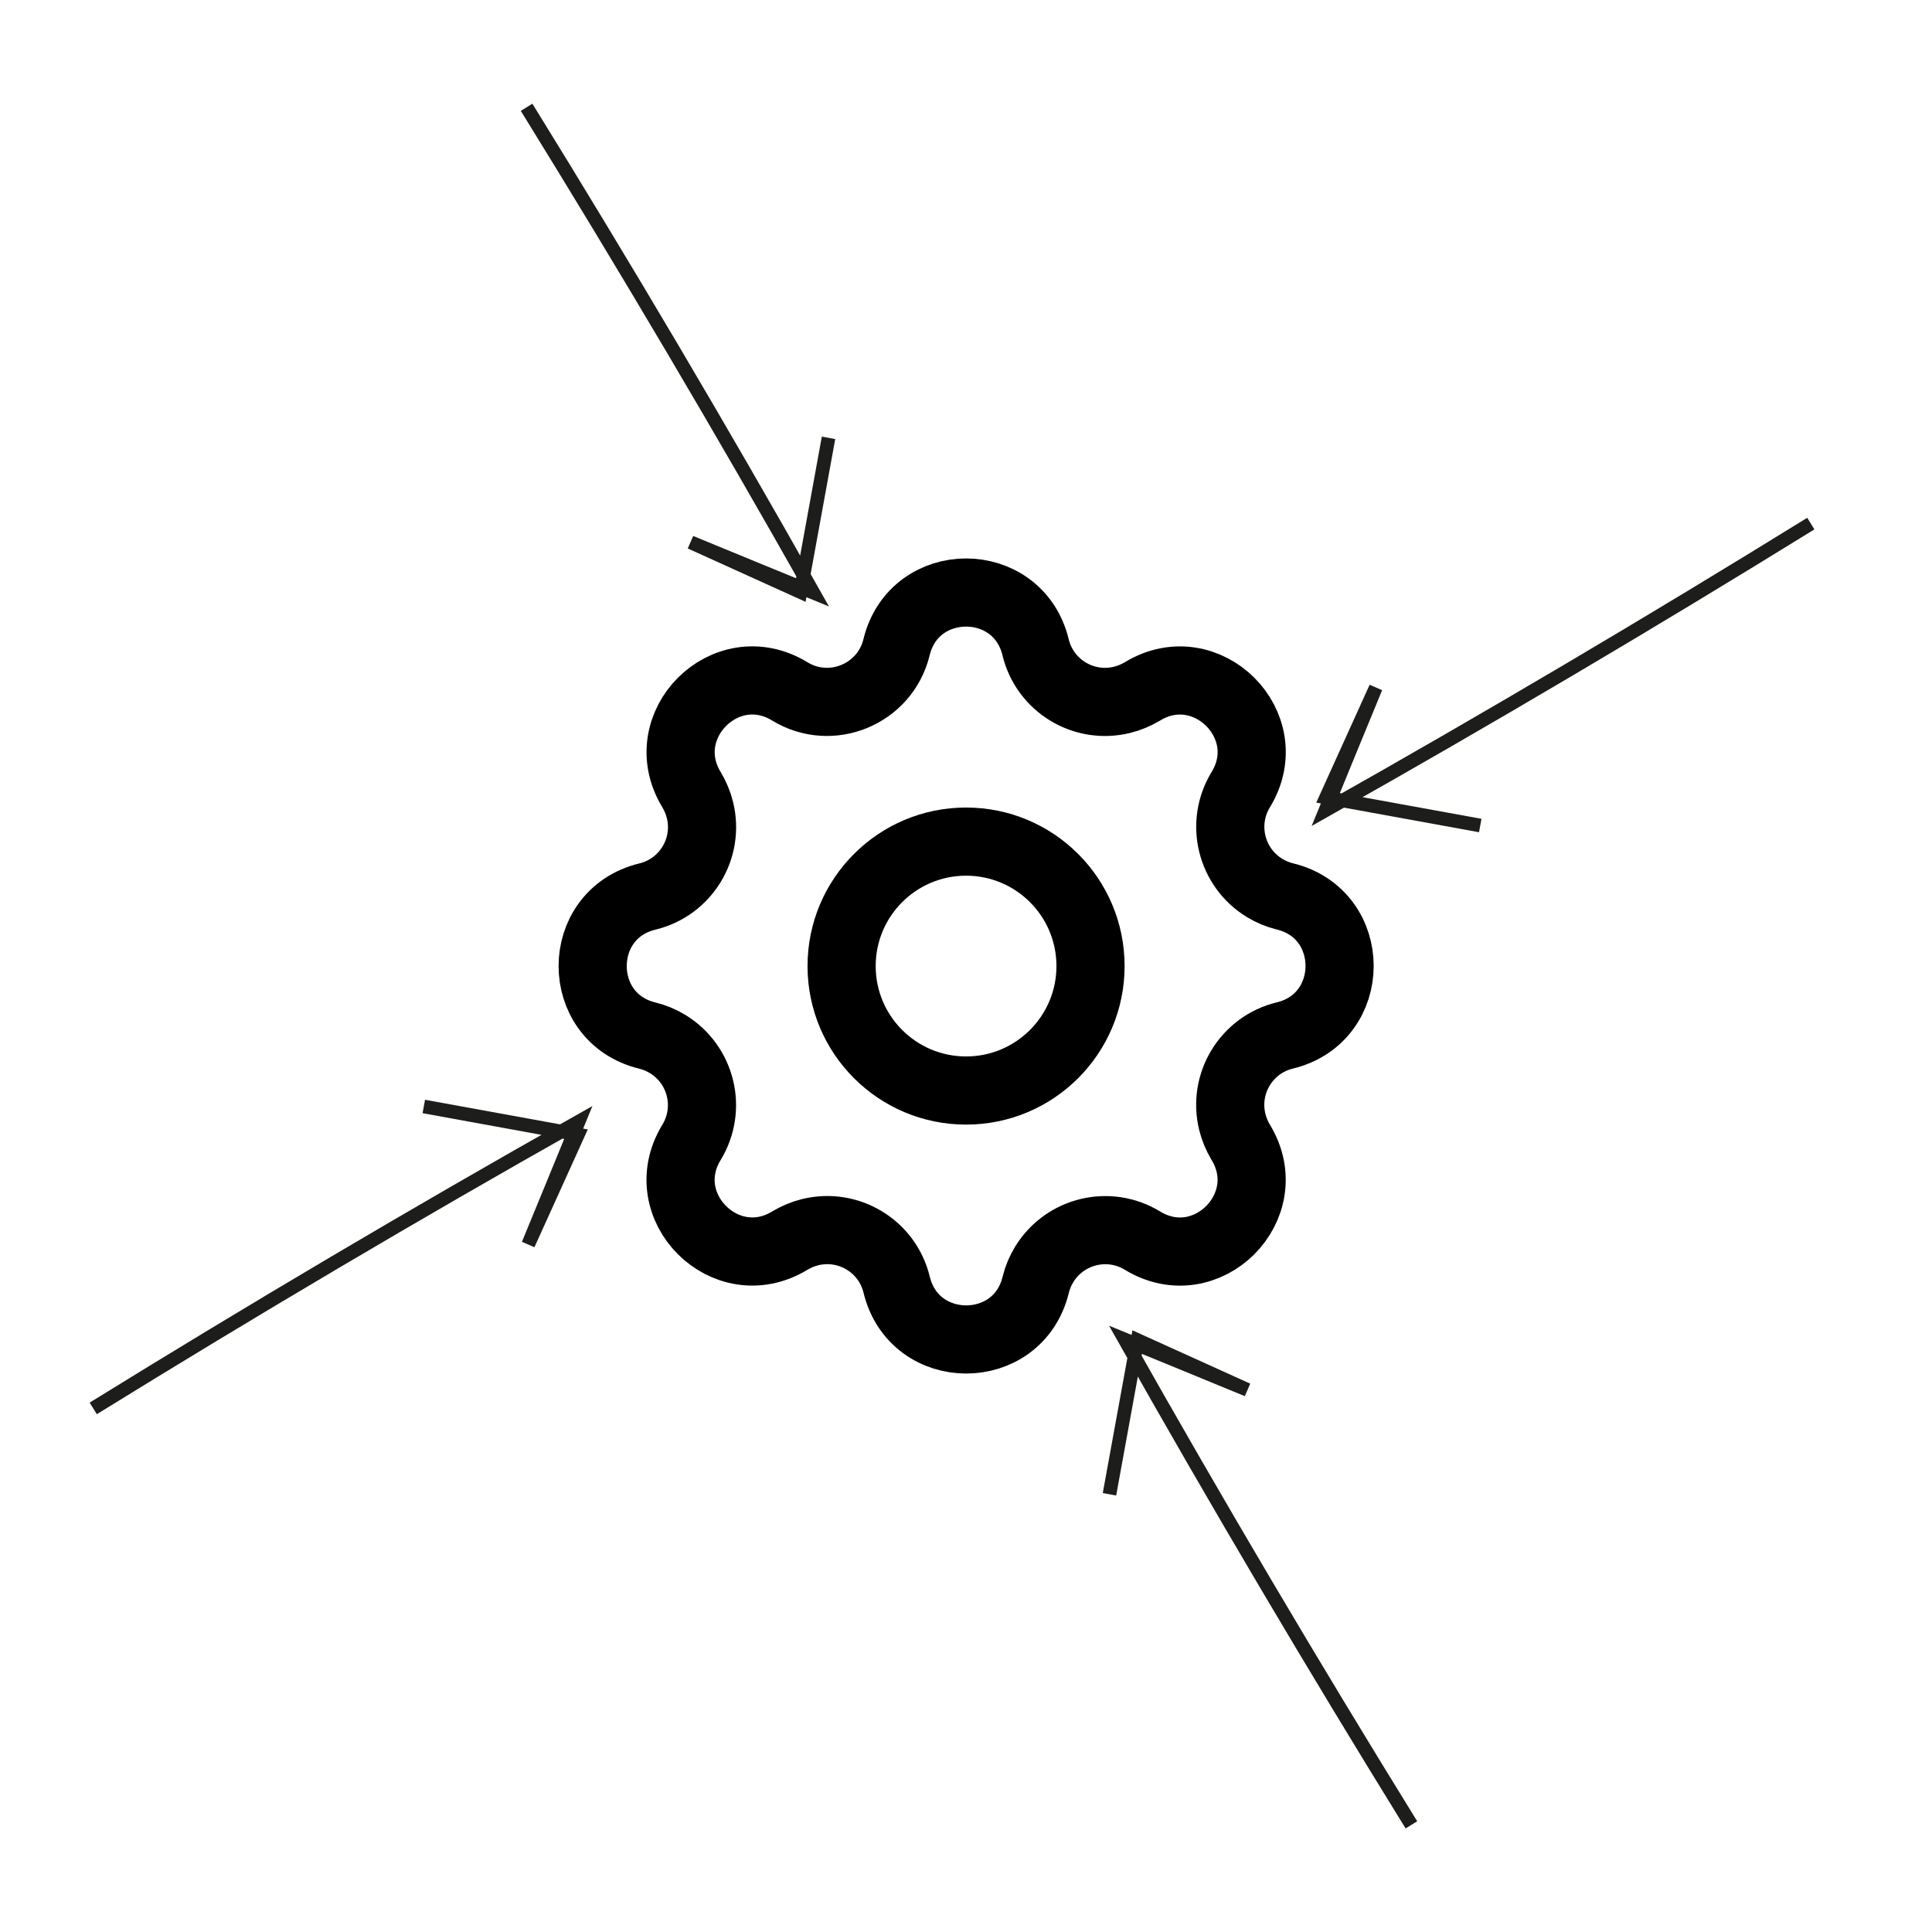 <?xml version="1.0" encoding="UTF-8"?> <!-- Generator: Adobe Illustrator 24.2.1, SVG Export Plug-In . SVG Version: 6.00 Build 0) --> <svg xmlns="http://www.w3.org/2000/svg" xmlns:xlink="http://www.w3.org/1999/xlink" version="1.1" id="Livello_1" x="0px" y="0px" viewBox="0 0 141.73 141.73" style="enable-background:new 0 0 141.73 141.73;" xml:space="preserve"> <style type="text/css"> .st0{fill:#1D1D1B;} .st1{fill:none;stroke:#1D1D1B;stroke-miterlimit:10;} .st2{fill:none;stroke:#1D1D1B;stroke-width:5;stroke-miterlimit:10;} .st3{fill:none;stroke:#000000;stroke-width:5;stroke-linecap:round;stroke-linejoin:round;stroke-miterlimit:7.333;} .st4{fill:none;stroke:#000000;stroke-width:5;stroke-linecap:round;stroke-linejoin:round;stroke-miterlimit:10;} .st5{fill:none;stroke:#000000;stroke-width:4;stroke-linecap:round;stroke-linejoin:round;stroke-miterlimit:10;} .st6{fill:#FFFFFF;stroke:#1D1D1B;stroke-miterlimit:10;} </style> <g> <path class="st1" d="M38.63,7.87c7.25,11.73,14.27,23.6,21.04,35.61c-3-1.23-6.01-2.46-9.01-3.7c2.69,1.22,5.37,2.43,8.06,3.65 c0.69-3.77,1.37-7.54,2.06-11.31"></path> <path class="st1" d="M103.54,133.87c-7.25-11.73-14.27-23.6-21.04-35.61c3,1.23,6.01,2.46,9.01,3.7c-2.69-1.22-5.37-2.43-8.06-3.65 c-0.69,3.77-1.37,7.54-2.06,11.31"></path> <path class="st1" d="M6.84,103.32c11.73-7.25,23.6-14.27,35.61-21.04c-1.23,3-2.46,6.01-3.7,9.01c1.22-2.69,2.43-5.37,3.65-8.06 c-3.77-0.69-7.54-1.37-11.31-2.06"></path> <path class="st1" d="M132.84,38.41c-11.73,7.25-23.6,14.27-35.61,21.04c1.23-3,2.46-6.01,3.7-9.01c-1.22,2.69-2.43,5.37-3.65,8.06 c3.77,0.69,7.54,1.37,11.31,2.06"></path> <path class="st3" d="M65.77,47.48c1.3-5.35,8.9-5.35,10.2,0c0.68,2.82,3.52,4.55,6.34,3.86c0.53-0.13,1.03-0.34,1.5-0.62 c4.7-2.86,10.08,2.51,7.21,7.21c-1.51,2.48-0.72,5.7,1.75,7.21c0.46,0.28,0.96,0.49,1.49,0.62c5.35,1.3,5.35,8.9,0,10.2 c-2.82,0.68-4.55,3.52-3.86,6.34c0.13,0.53,0.34,1.03,0.62,1.5c2.86,4.7-2.51,10.08-7.21,7.21c-2.48-1.51-5.7-0.72-7.21,1.75 c-0.28,0.46-0.49,0.96-0.62,1.49c-1.3,5.35-8.9,5.35-10.2,0c-0.68-2.82-3.52-4.55-6.34-3.86c-0.53,0.13-1.03,0.34-1.5,0.62 c-4.7,2.86-10.08-2.51-7.21-7.21c1.51-2.48,0.72-5.7-1.75-7.21c-0.46-0.28-0.96-0.49-1.49-0.62c-5.35-1.3-5.35-8.9,0-10.2 c2.82-0.68,4.55-3.52,3.86-6.34c-0.13-0.53-0.34-1.03-0.62-1.5c-2.86-4.7,2.51-10.08,7.21-7.21 C60.97,52.57,64.93,50.93,65.77,47.48z"></path> <circle class="st3" cx="70.87" cy="70.87" r="9.13"></circle> </g> </svg> 